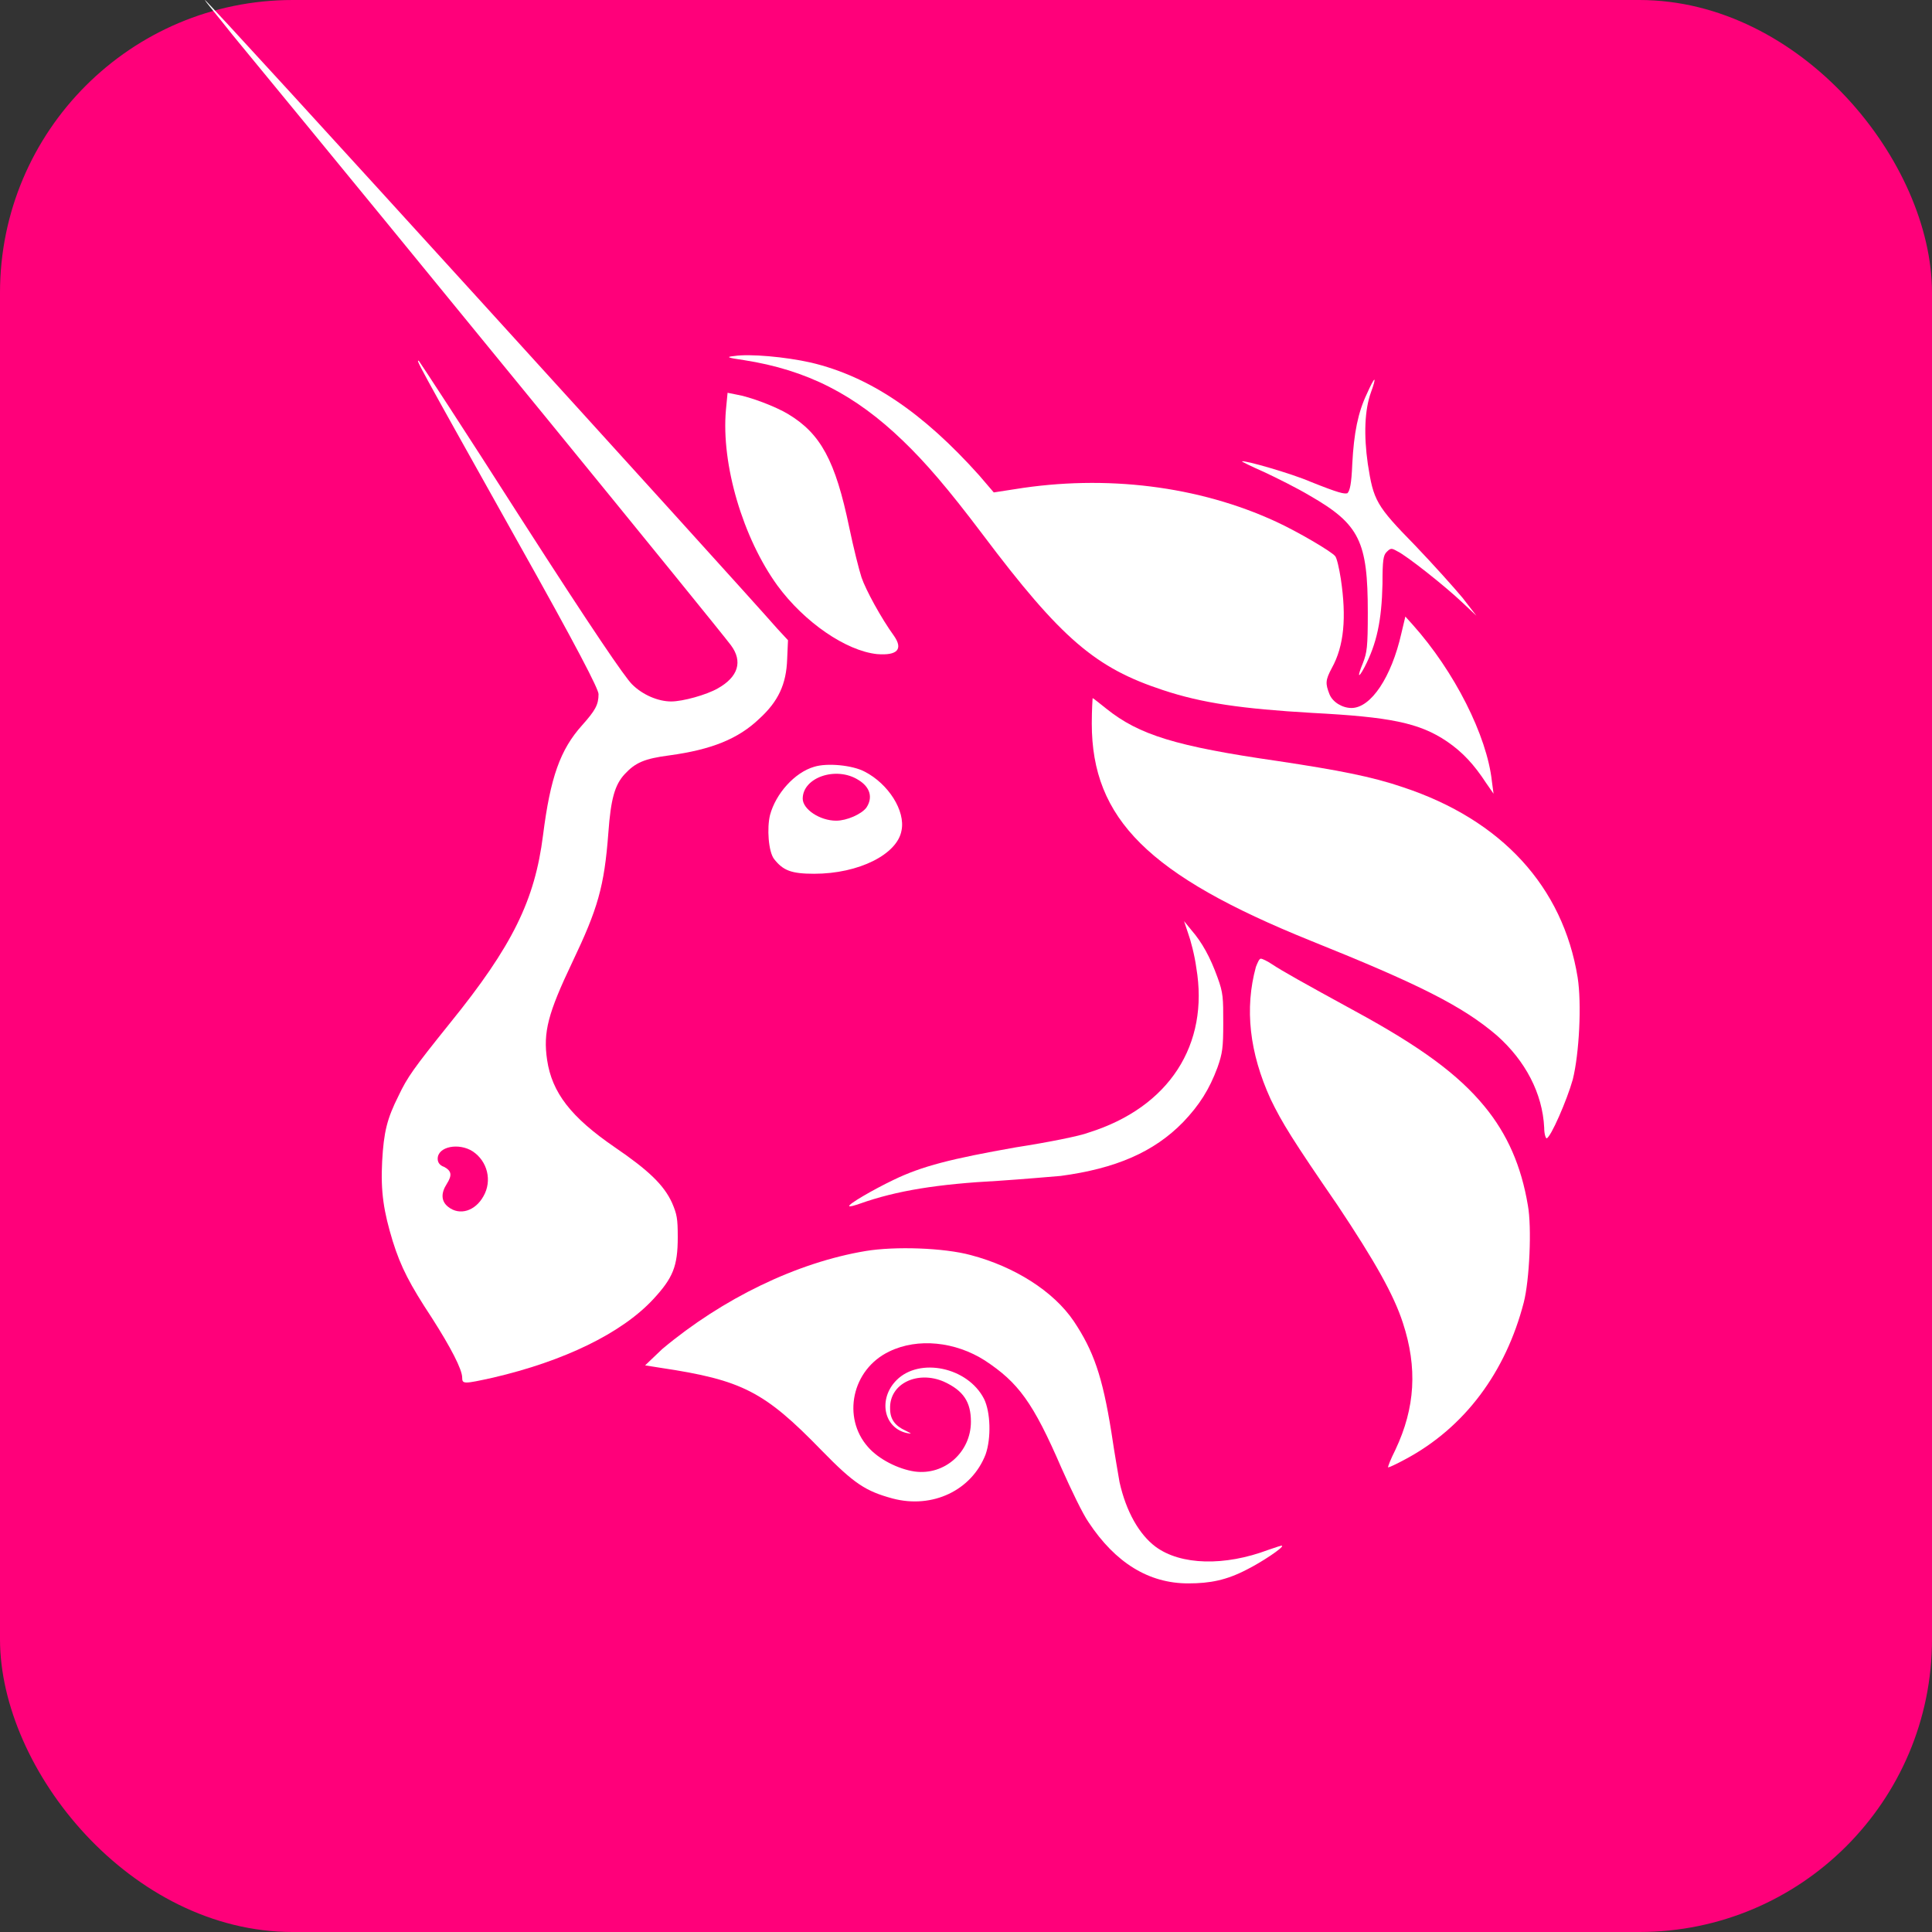 <svg width="66" height="66" viewBox="0 0 66 66" fill="none" xmlns="http://www.w3.org/2000/svg">
<rect x="0" y="0" width="66" height="66" fill="#333333" stroke="none"/>
<rect width="66" height="66" rx="10" fill="#FF007A"/>
<path d="M25.413 12.302C24.827 12.219 24.799 12.191 25.078 12.163C25.608 12.079 26.836 12.191 27.701 12.386C29.709 12.86 31.522 14.088 33.447 16.236L33.949 16.822L34.675 16.71C37.771 16.208 40.951 16.598 43.601 17.826C44.327 18.161 45.471 18.83 45.61 18.997C45.666 19.053 45.749 19.416 45.805 19.779C46.001 21.09 45.917 22.066 45.498 22.819C45.275 23.238 45.275 23.349 45.415 23.712C45.526 23.991 45.861 24.186 46.168 24.186C46.837 24.186 47.535 23.126 47.87 21.648L48.009 21.062L48.26 21.341C49.683 22.931 50.799 25.135 50.966 26.697L51.022 27.115L50.771 26.753C50.352 26.111 49.962 25.693 49.432 25.33C48.483 24.688 47.479 24.493 44.829 24.354C42.43 24.214 41.063 24.019 39.724 23.573C37.436 22.819 36.265 21.843 33.559 18.244C32.359 16.654 31.606 15.789 30.853 15.064C29.207 13.474 27.561 12.637 25.413 12.302Z" fill="white"/>
<path d="M46.196 15.845C46.252 14.785 46.391 14.088 46.698 13.446C46.81 13.195 46.921 12.972 46.949 12.972C46.977 12.972 46.921 13.167 46.838 13.391C46.614 14.004 46.587 14.869 46.726 15.845C46.921 17.101 47.005 17.268 48.344 18.635C48.958 19.277 49.683 20.086 49.962 20.421L50.436 21.034L49.962 20.588C49.376 20.03 48.037 18.97 47.73 18.83C47.535 18.719 47.507 18.719 47.368 18.858C47.256 18.97 47.228 19.137 47.228 19.946C47.2 21.202 47.033 21.983 46.614 22.792C46.391 23.21 46.363 23.126 46.559 22.652C46.698 22.29 46.726 22.122 46.726 20.923C46.726 18.496 46.447 17.91 44.745 16.933C44.327 16.682 43.602 16.32 43.183 16.125C42.737 15.929 42.402 15.762 42.43 15.762C42.486 15.706 44.132 16.18 44.773 16.459C45.75 16.85 45.917 16.878 46.029 16.85C46.112 16.766 46.168 16.543 46.196 15.845Z" fill="white"/>
<path d="M26.557 20.002C25.385 18.384 24.632 15.873 24.799 14.004L24.855 13.418L25.134 13.474C25.636 13.557 26.501 13.892 26.92 14.143C28.035 14.813 28.538 15.733 29.012 18.021C29.151 18.69 29.347 19.471 29.43 19.723C29.57 20.141 30.1 21.117 30.546 21.731C30.853 22.177 30.658 22.401 29.96 22.345C28.9 22.233 27.477 21.257 26.557 20.002Z" fill="white"/>
<path d="M44.773 32.136C39.25 29.905 37.297 27.98 37.297 24.716C37.297 24.242 37.325 23.851 37.325 23.851C37.353 23.851 37.548 24.018 37.799 24.214C38.915 25.106 40.17 25.497 43.657 25.999C45.694 26.306 46.866 26.529 47.926 26.892C51.301 28.008 53.393 30.295 53.895 33.392C54.035 34.284 53.951 35.986 53.728 36.879C53.533 37.576 52.975 38.859 52.835 38.887C52.807 38.887 52.752 38.748 52.752 38.525C52.696 37.353 52.11 36.237 51.134 35.372C49.962 34.368 48.456 33.615 44.773 32.136Z" fill="white"/>
<path d="M40.867 33.057C40.812 32.639 40.672 32.109 40.589 31.886L40.449 31.467L40.7 31.774C41.063 32.193 41.342 32.695 41.593 33.392C41.788 33.922 41.788 34.09 41.788 34.954C41.788 35.791 41.76 35.986 41.593 36.461C41.314 37.214 40.979 37.744 40.421 38.33C39.417 39.362 38.106 39.92 36.237 40.171C35.902 40.199 34.953 40.282 34.117 40.338C32.024 40.45 30.63 40.673 29.374 41.119C29.207 41.175 29.039 41.231 29.012 41.203C28.956 41.147 29.82 40.645 30.518 40.31C31.494 39.836 32.498 39.585 34.702 39.195C35.79 39.027 36.906 38.804 37.185 38.692C39.947 37.828 41.314 35.68 40.867 33.057Z" fill="white"/>
<path d="M43.406 37.548C42.681 35.958 42.514 34.452 42.904 33.029C42.96 32.889 43.016 32.75 43.071 32.75C43.127 32.75 43.295 32.834 43.462 32.945C43.797 33.168 44.494 33.559 46.279 34.535C48.539 35.763 49.822 36.711 50.715 37.799C51.496 38.748 51.97 39.836 52.194 41.175C52.333 41.928 52.249 43.741 52.054 44.494C51.44 46.866 50.045 48.763 48.009 49.85C47.702 50.018 47.451 50.129 47.423 50.129C47.395 50.129 47.507 49.85 47.674 49.516C48.344 48.093 48.428 46.726 47.925 45.192C47.618 44.243 46.977 43.1 45.694 41.175C44.159 38.943 43.797 38.357 43.406 37.548Z" fill="white"/>
<path d="M22.623 46.085C24.688 44.355 27.226 43.128 29.57 42.737C30.574 42.57 32.248 42.626 33.168 42.877C34.647 43.267 35.986 44.104 36.683 45.136C37.353 46.141 37.66 47.005 37.967 48.93C38.078 49.684 38.218 50.465 38.245 50.632C38.469 51.636 38.915 52.417 39.473 52.836C40.338 53.477 41.844 53.505 43.323 52.947C43.574 52.864 43.797 52.78 43.797 52.808C43.853 52.864 43.099 53.366 42.597 53.617C41.9 53.98 41.342 54.091 40.589 54.091C39.25 54.091 38.106 53.394 37.185 51.999C36.99 51.72 36.6 50.911 36.265 50.158C35.288 47.898 34.786 47.229 33.643 46.475C32.638 45.834 31.355 45.694 30.379 46.169C29.096 46.782 28.761 48.428 29.653 49.432C30.016 49.851 30.686 50.186 31.244 50.269C32.276 50.409 33.168 49.6 33.168 48.568C33.168 47.898 32.917 47.508 32.248 47.201C31.355 46.81 30.379 47.257 30.407 48.121C30.407 48.484 30.574 48.707 30.937 48.874C31.16 48.986 31.16 48.986 30.992 48.958C30.183 48.791 29.988 47.786 30.63 47.145C31.411 46.364 33.057 46.699 33.615 47.786C33.838 48.233 33.866 49.126 33.67 49.684C33.196 50.911 31.857 51.553 30.49 51.19C29.57 50.939 29.179 50.688 28.063 49.544C26.111 47.535 25.357 47.145 22.568 46.727L22.038 46.643L22.623 46.085Z" fill="white"/>
<path fill-rule="evenodd" clip-rule="evenodd" d="M7.95 1.2C14.45 9.094 24.464 21.369 24.966 22.038C25.385 22.596 25.218 23.126 24.52 23.517C24.13 23.74 23.321 23.963 22.93 23.963C22.484 23.963 21.954 23.74 21.591 23.377C21.34 23.126 20.252 21.536 17.797 17.714C15.928 14.785 14.338 12.358 14.31 12.33C14.198 12.274 14.198 12.274 17.602 18.356C19.75 22.178 20.447 23.544 20.447 23.712C20.447 24.075 20.336 24.27 19.889 24.772C19.136 25.609 18.801 26.557 18.55 28.538C18.271 30.742 17.518 32.304 15.37 34.954C14.115 36.516 13.919 36.795 13.613 37.437C13.222 38.218 13.111 38.664 13.055 39.669C12.999 40.729 13.111 41.398 13.417 42.403C13.696 43.295 14.003 43.881 14.756 45.025C15.398 46.029 15.789 46.782 15.789 47.061C15.789 47.284 15.844 47.284 16.849 47.061C19.248 46.503 21.228 45.555 22.316 44.383C22.986 43.658 23.153 43.267 23.153 42.263C23.153 41.621 23.125 41.482 22.958 41.091C22.679 40.478 22.149 39.975 21.005 39.194C19.499 38.162 18.857 37.325 18.69 36.209C18.55 35.261 18.718 34.619 19.555 32.862C20.419 31.049 20.643 30.296 20.782 28.454C20.866 27.283 21.005 26.808 21.34 26.446C21.703 26.055 22.009 25.916 22.874 25.804C24.297 25.609 25.218 25.246 25.943 24.549C26.584 23.963 26.863 23.377 26.891 22.512L26.919 21.871L26.557 21.48C25.245 19.974 7.085 0 7.001 0C6.973 0 7.42 0.53 7.95 1.2ZM16.514 40.868C16.821 40.338 16.653 39.669 16.151 39.334C15.677 39.027 14.952 39.166 14.952 39.585C14.952 39.697 15.008 39.808 15.175 39.864C15.426 40.003 15.454 40.143 15.259 40.45C15.063 40.757 15.063 41.036 15.314 41.231C15.705 41.538 16.235 41.37 16.514 40.868Z" fill="white"/>
<path fill-rule="evenodd" clip-rule="evenodd" d="M27.812 26.195C27.142 26.39 26.501 27.115 26.306 27.84C26.194 28.287 26.25 29.096 26.445 29.347C26.752 29.738 27.031 29.849 27.812 29.849C29.346 29.849 30.657 29.18 30.797 28.371C30.936 27.701 30.351 26.78 29.542 26.362C29.123 26.139 28.258 26.055 27.812 26.195ZM29.597 27.59C29.821 27.255 29.737 26.892 29.319 26.641C28.565 26.167 27.422 26.557 27.422 27.283C27.422 27.645 28.007 28.036 28.565 28.036C28.928 28.036 29.43 27.813 29.597 27.59Z" fill="white"/>
</svg>
